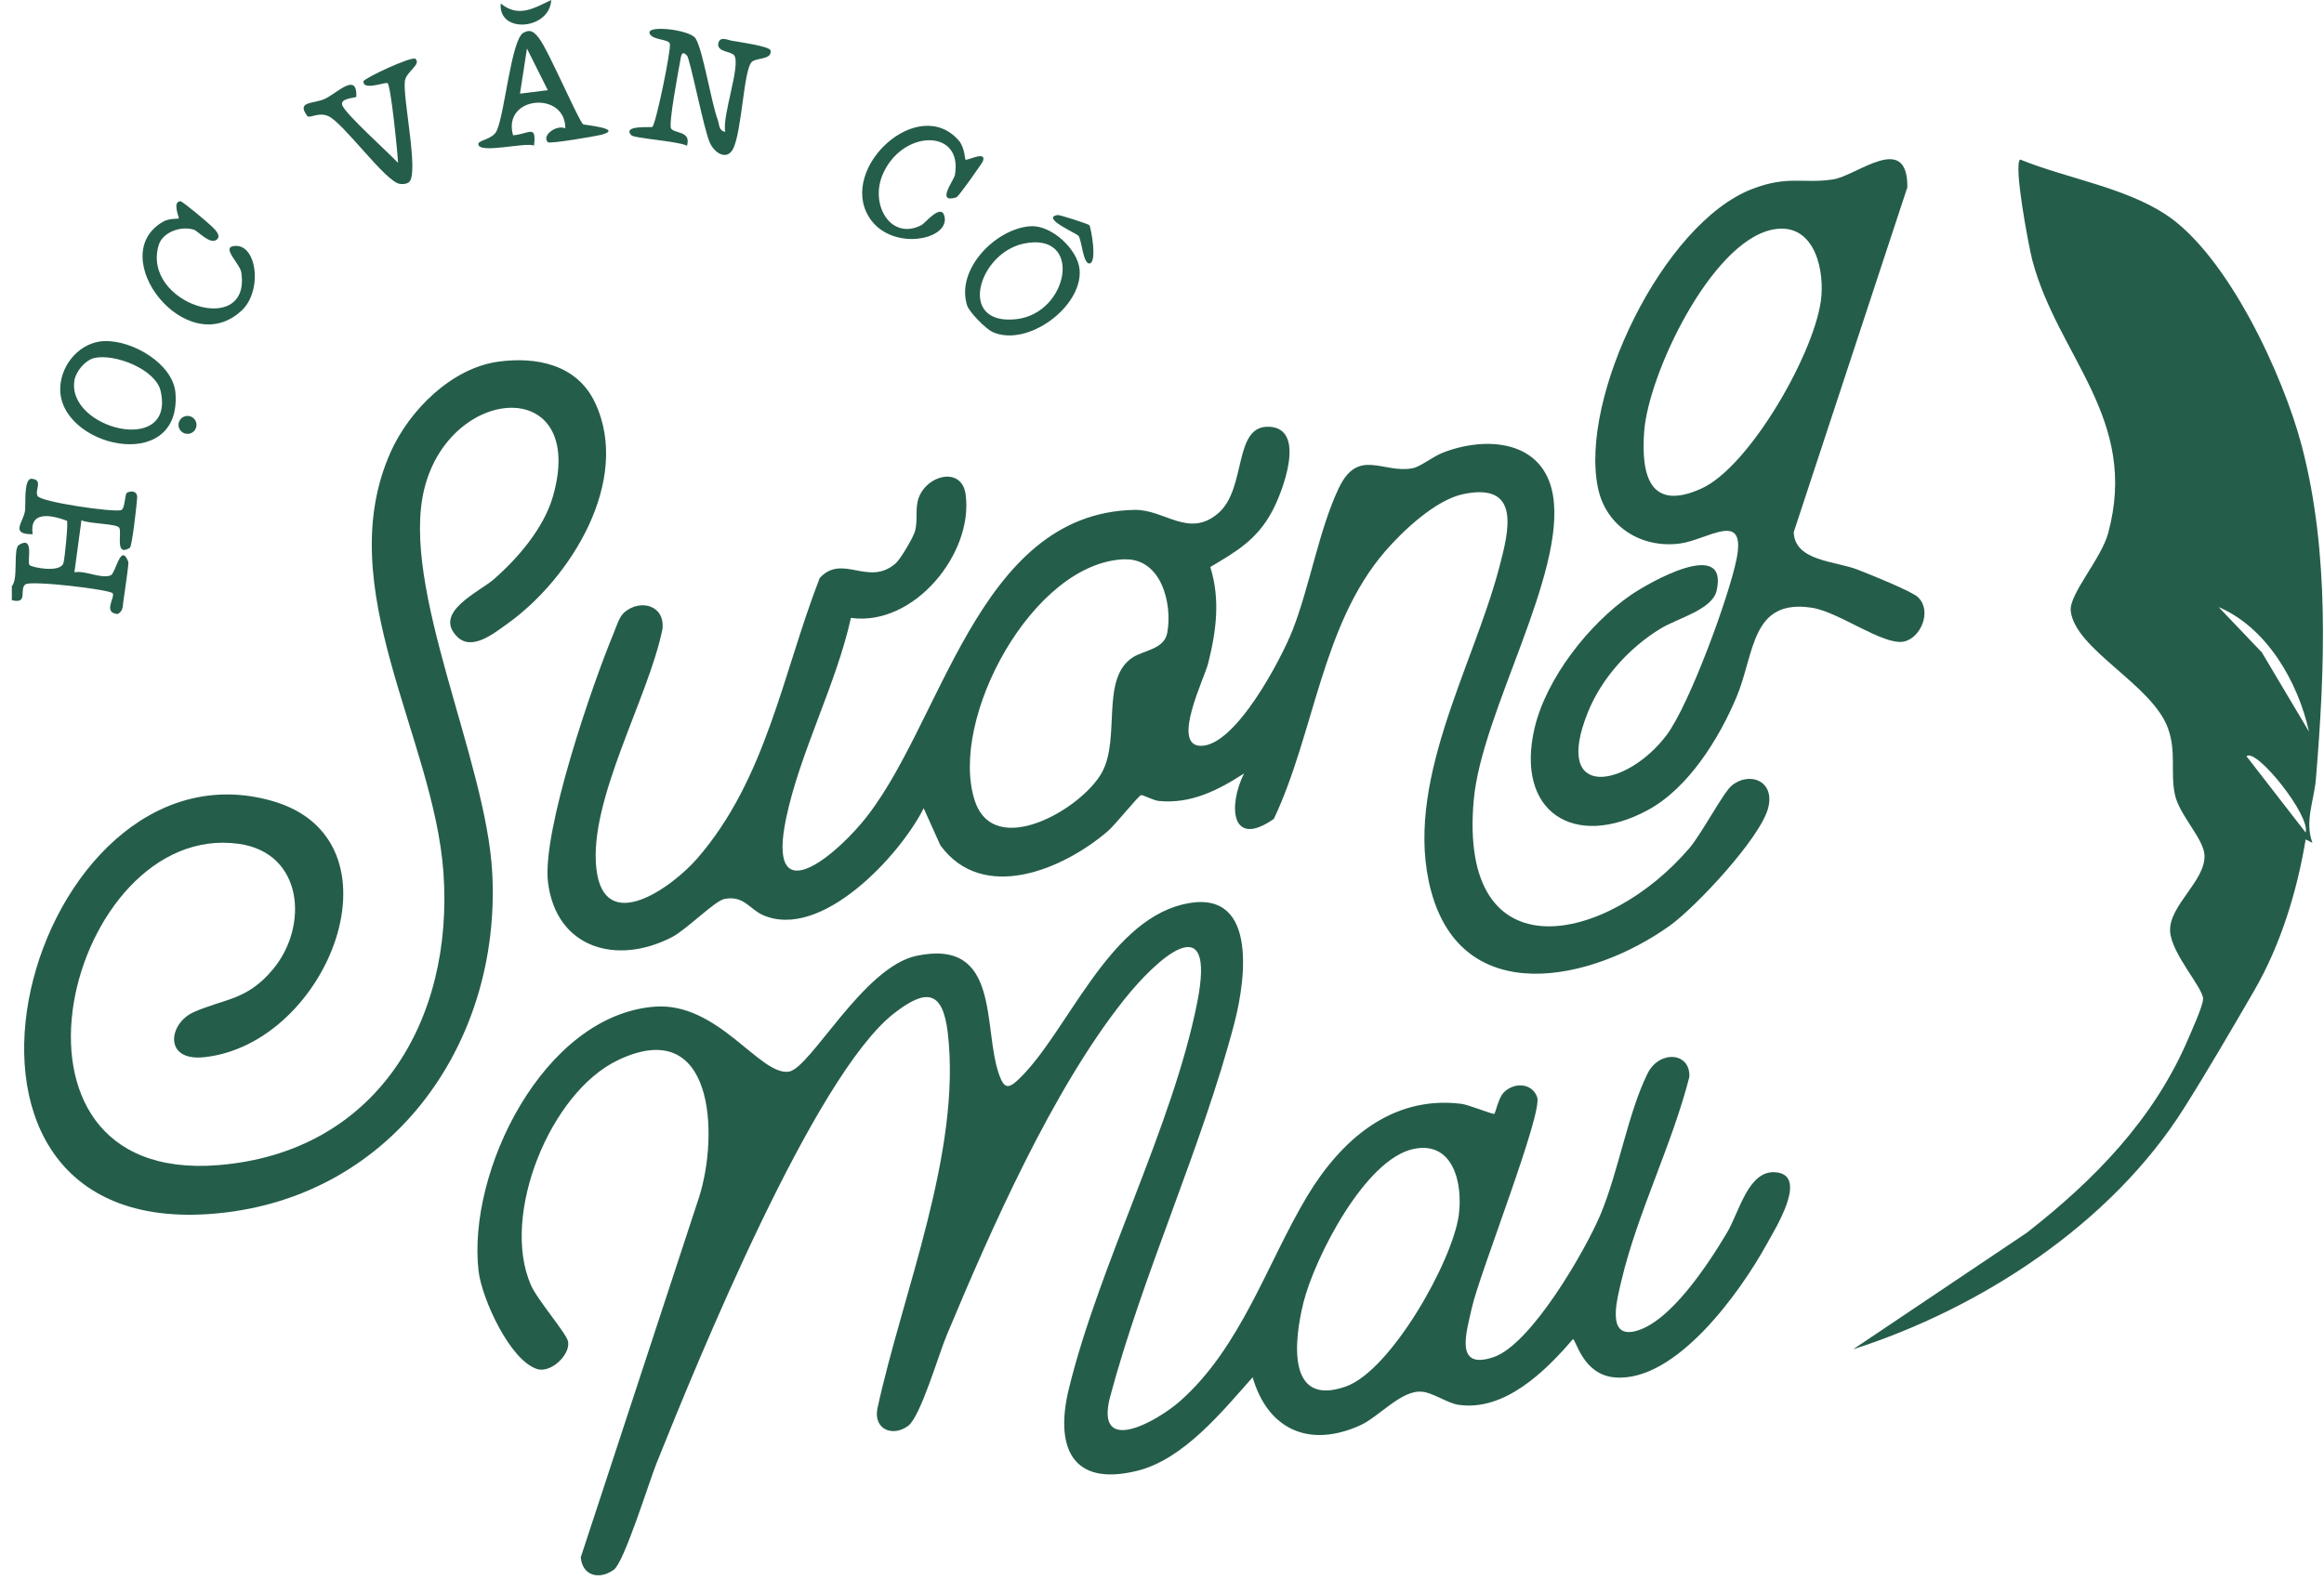 <svg width="175" height="119" viewBox="0 0 175 119" fill="none" xmlns="http://www.w3.org/2000/svg">
<g clip-path="url(#clip0_2010_697)">
<path d="M0.885 44.153C1.414 43.618 0.953 41.327 1.433 41.036C2.622 40.309 2.012 42.302 2.223 42.557C2.379 42.737 4.539 43.172 4.775 42.414C4.875 42.103 5.143 39.39 5.043 39.222C3.811 38.763 2.192 38.465 2.46 40.235C0.717 40.253 1.769 39.322 1.881 38.477C1.955 37.919 1.775 36.174 2.335 36.056C3.319 36.112 2.578 36.919 2.833 37.36C3.101 37.819 8.511 38.595 9.114 38.422C9.432 38.328 9.382 37.236 9.556 37.118C9.756 36.981 10.359 36.9 10.328 37.49C10.297 38.03 9.942 41.16 9.781 41.259C8.61 41.973 9.208 40.11 8.977 39.744C8.784 39.434 6.668 39.452 6.133 39.185L5.603 43.103C6.438 42.948 7.564 43.606 8.324 43.339C8.722 43.196 9.083 40.812 9.662 42.315C9.718 42.457 9.339 44.885 9.283 45.338C9.233 45.73 9.264 45.997 8.878 46.245C7.714 46.177 8.685 44.972 8.486 44.687C8.286 44.401 2.354 43.699 1.918 44.01C1.414 44.364 2.167 45.525 0.891 45.202V44.159L0.885 44.153Z" fill="#255D4B"/>
<path d="M112.539 83.859C112.608 83.81 112.844 82.698 113.212 82.307C113.952 81.512 115.347 81.519 115.751 82.63C116.193 83.841 111.4 95.942 110.834 98.494C110.416 100.369 109.495 103.219 112.471 102.213C115.291 101.263 119.381 94.191 120.532 91.441C121.871 88.237 122.599 83.81 124.062 80.854C124.94 79.085 127.287 79.221 127.212 81.103C125.93 86.157 123.29 91.397 122.107 96.408C121.784 97.786 120.937 100.773 123.091 100.27C125.768 99.649 128.693 95.11 130.051 92.831C130.953 91.316 131.638 88.175 133.642 88.286C136.269 88.435 133.68 92.533 133.032 93.713C131.065 97.283 126.197 104.144 121.584 103.741C119.169 103.53 118.677 100.86 118.441 100.86C116.399 103.25 113.299 106.33 109.806 105.802C108.991 105.678 107.933 104.908 107.098 104.821C105.542 104.653 103.861 106.702 102.417 107.354C98.614 109.068 95.489 107.708 94.324 103.734C92.046 106.299 89.133 109.9 85.659 110.769C80.617 112.03 79.434 108.882 80.492 104.573C82.795 95.185 88.299 84.822 90.147 75.527C91.635 68.057 87.091 72.224 84.657 75.278C79.253 82.071 74.634 92.558 71.273 100.599C70.675 102.033 69.312 106.709 68.384 107.392C67.22 108.248 65.788 107.659 66.062 106.125C67.936 97.439 72.43 86.734 71.366 77.768C70.98 74.533 69.692 74.484 67.338 76.309C61.294 81.003 52.535 102.486 49.441 110.198C48.868 111.632 47.007 117.655 46.223 118.226C45.146 119.009 43.851 118.704 43.733 117.289L52.647 90.149C54.135 85.461 53.792 76.371 46.515 79.855C41.423 82.295 37.682 91.528 39.973 96.774C40.483 97.941 42.681 100.444 42.78 101.052C42.942 102.052 41.479 103.43 40.458 103.114C38.385 102.474 36.275 97.761 36.038 95.743C35.161 88.249 40.913 76.483 49.279 75.819C54.079 75.44 57.216 81.047 59.407 80.711C61.026 80.463 65.01 72.82 69.019 71.988C75.4 70.653 73.968 77.408 75.244 80.966C75.624 82.021 75.954 82.015 76.745 81.251C80.33 77.793 83.337 69.56 89.002 68.132C94.71 66.698 93.851 73.602 92.955 77.036C90.502 86.424 86.082 95.855 83.567 105.299C82.484 109.695 87.159 107.013 88.815 105.566C93.44 101.518 95.439 95.073 98.439 90.081C100.967 85.883 104.776 82.493 110.024 83.133C110.603 83.201 112.433 83.965 112.539 83.89V83.859ZM106.445 86.535C102.784 87.293 98.981 94.762 98.147 98.121C97.468 100.866 96.839 106.013 101.334 104.43C104.745 103.232 109.389 94.967 109.85 91.503C110.161 89.156 109.452 85.908 106.439 86.535H106.445Z" fill="#255D4B"/>
<path d="M93.671 58.26C91.722 59.52 89.674 60.563 87.271 60.327C86.829 60.284 86.088 59.861 85.927 59.886C85.746 59.911 83.978 62.115 83.449 62.575C80.094 65.475 74.024 68.057 70.812 63.668L69.554 60.874C67.768 64.438 61.817 70.876 57.422 68.908C56.45 68.473 55.99 67.412 54.539 67.71C53.817 67.859 51.682 70.026 50.593 70.585C46.44 72.733 41.884 71.423 41.267 66.462C40.794 62.624 44.585 51.585 46.216 47.673C46.416 47.189 46.621 46.462 47.013 46.121C48.227 45.078 50.095 45.593 49.883 47.388C48.825 52.591 44.311 60.259 44.909 65.443C45.501 70.535 50.624 66.816 52.504 64.655C57.708 58.663 58.934 50.722 61.723 43.538C63.441 41.663 65.377 44.215 67.438 42.439C67.805 42.122 68.789 40.452 68.907 39.986C69.1 39.216 68.944 38.533 69.088 37.819C69.492 35.839 72.399 35.001 72.711 37.223C73.333 41.663 68.82 47.207 64.076 46.537C62.968 51.548 60.223 56.689 59.19 61.656C57.77 68.492 62.414 64.878 64.83 62.047C70.905 54.913 73.439 38.639 85.429 38.403C87.701 38.359 89.494 40.545 91.71 38.676C93.926 36.807 92.812 31.964 95.619 32.144C98.402 32.324 96.565 37.093 95.775 38.546C94.636 40.651 93.117 41.532 91.137 42.706C91.903 45.146 91.585 47.536 90.975 49.964C90.695 51.082 88.199 56.105 90.39 56.173C93.023 56.254 96.516 49.561 97.344 47.431C98.62 44.165 99.336 39.868 100.805 36.776C102.274 33.684 104.141 35.69 106.37 35.267C106.936 35.162 107.908 34.386 108.617 34.106C111.929 32.803 116.237 33.15 116.94 37.298C117.936 43.221 111.574 53.64 110.977 60.228C109.769 73.559 121.043 71.106 127.218 63.873C128.114 62.823 129.77 59.7 130.38 59.185C131.7 58.067 133.698 58.787 133.138 60.88C132.534 63.134 127.722 68.293 125.743 69.715C119.872 73.919 110.149 76.042 107.758 67.089C105.629 59.11 110.877 50.368 112.882 42.787C113.616 40.011 114.587 36.286 110.174 37.217C108.107 37.652 105.635 39.974 104.291 41.539C99.535 47.052 98.981 55.192 95.924 61.675C92.687 63.941 92.463 60.687 93.677 58.26H93.671ZM84.7 42.122C77.784 42.315 71.403 54.199 73.402 60.302C74.865 64.767 81.469 60.923 82.976 58.179C84.401 55.583 82.845 51.119 85.292 49.517C86.126 48.971 87.657 48.909 87.894 47.673C88.305 45.494 87.458 42.048 84.694 42.128L84.7 42.122Z" fill="#255D4B"/>
<path d="M174.143 63.487L173.62 63.22C172.967 67.144 171.734 71.18 169.73 74.633C168.043 77.538 166.244 80.631 164.451 83.474C158.979 92.148 149.205 98.525 139.544 101.623L152.623 92.844C157.709 88.87 162.179 84.3 164.756 78.284C165.042 77.613 165.851 75.843 165.895 75.26C165.957 74.459 163.48 71.82 163.411 70.119C163.33 68.188 166.088 66.337 166.001 64.413C165.945 63.164 164.096 61.389 163.772 59.837C163.417 58.135 163.897 56.664 163.256 54.863C162.079 51.56 156.252 48.921 155.929 46.015C155.792 44.761 158.226 42.085 158.742 40.172C161.102 31.536 154.951 26.86 153.034 19.589C152.76 18.54 151.602 12.393 152.119 12.014C155.58 13.424 159.938 14.101 163.056 16.137C167.738 19.192 171.933 28.276 173.328 33.591C175.432 41.625 175.071 50.424 174.392 58.651C174.262 60.277 173.521 61.867 174.131 63.487H174.143ZM173.876 55.124C173.054 51.392 170.72 47.282 167.065 45.723L170.321 49.138L173.882 55.124H173.876ZM169.163 56.956L173.614 62.699C174.013 61.463 169.904 56.303 169.163 56.956Z" fill="#255D4B"/>
<path d="M37.52 27.239C40.414 26.842 43.452 27.469 44.797 30.306C47.586 36.18 42.961 43.594 38.198 46.984C37.196 47.698 35.534 49.058 34.432 47.959C32.571 46.114 36.107 44.575 37.19 43.625C39.032 42.01 40.968 39.75 41.647 37.353C44.224 28.264 33.891 28.909 31.948 36.832C30.124 44.258 36.599 57.167 37.065 65.71C37.775 78.774 29.271 90.528 15.701 91.441C-8.154 93.043 2.273 55.18 20.463 60.315C30.753 63.22 24.758 78.631 15.371 79.625C12.289 79.948 12.688 77.067 14.593 76.228C16.939 75.192 18.583 75.359 20.544 73.018C23.264 69.765 22.847 64.239 17.991 63.556C5.174 61.755 -1.848 89.249 16.454 87.752C28.325 86.784 34.189 76.887 33.392 65.71C32.658 55.503 24.864 44.246 29.415 34.05C30.815 30.915 33.99 27.723 37.526 27.239H37.52Z" fill="#255D4B"/>
<path d="M144.449 45.003C145.495 46.028 144.636 48.083 143.335 48.325C141.804 48.611 138.473 46.096 136.469 45.779C131.831 45.047 132.142 49.225 130.76 52.504C129.453 55.614 127.15 59.352 124.087 61.01C118.534 64.009 114.083 61.159 115.552 54.851C116.43 51.094 119.642 47.002 122.792 44.823C124.137 43.892 130.175 40.446 129.266 44.482C128.943 45.922 126.334 46.555 125.052 47.338C122.699 48.766 120.607 51.069 119.574 53.634C116.847 60.389 122.543 59.296 125.5 55.36C127.206 53.093 130.212 44.91 130.773 42.066C131.495 38.366 128.575 40.663 126.502 40.936C123.601 41.321 120.943 39.663 120.333 36.77C118.895 29.959 125.232 16.802 131.949 14.231C134.67 13.188 135.778 13.858 138.037 13.511C139.83 13.238 143.646 9.885 143.628 14.101L135.068 40.086C135.155 42.271 138.181 42.246 139.868 42.898C140.708 43.221 143.982 44.537 144.449 44.991V45.003ZM133.443 17.298C128.812 18.267 124.112 28.22 123.807 32.517C123.57 35.814 124.243 38.539 128.108 36.801C131.8 35.143 136.836 26.264 137.153 22.303C137.346 19.906 136.431 16.677 133.443 17.298Z" fill="#255D4B"/>
<path d="M7.869 25.693C9.973 25.612 13.061 27.407 13.217 29.636C13.652 35.845 4.284 33.622 4.539 29.133C4.638 27.376 6.064 25.755 7.863 25.687L7.869 25.693ZM7.097 26.966C6.425 27.121 5.728 27.959 5.61 28.624C4.962 32.287 13.223 34.392 12.096 29.45C11.729 27.823 8.647 26.606 7.091 26.966H7.097Z" fill="#255D4B"/>
<path d="M16.348 18.025C15.85 18.497 14.91 17.392 14.593 17.298C13.628 16.994 12.239 17.478 11.947 18.472C10.64 22.88 18.913 25.513 18.172 20.527C18.073 19.875 16.74 18.714 17.531 18.546C19.324 18.174 19.834 21.862 18.197 23.389C14.045 27.27 7.82 19.279 12.271 16.702C12.756 16.423 13.422 16.497 13.466 16.454C13.516 16.41 12.943 15.181 13.59 15.156C13.74 15.156 15.645 16.752 15.912 17.019C16.136 17.242 16.678 17.708 16.348 18.025Z" fill="#255D4B"/>
<path d="M14.12 32.678C14.494 32.678 14.798 32.375 14.798 32.002C14.798 31.628 14.494 31.325 14.12 31.325C13.745 31.325 13.441 31.628 13.441 32.002C13.441 32.375 13.745 32.678 14.12 32.678Z" fill="#255D4B"/>
<path d="M77.622 17.038C79.191 16.951 81.164 18.789 81.295 20.304C81.538 23.104 77.348 26.19 74.74 25.004C74.236 24.774 72.984 23.514 72.823 22.998C71.951 20.235 75.051 17.18 77.622 17.038ZM77.087 18.348C73.675 19.062 72.044 24.52 76.508 24.041C80.504 23.613 81.6 17.404 77.087 18.348Z" fill="#255D4B"/>
<path d="M72.704 12.021C72.816 12.126 74.323 11.307 74.012 12.145C73.949 12.3 72.181 14.815 72.02 14.865C70.432 15.355 71.839 13.579 71.907 13.176C72.536 9.618 67.843 9.748 66.436 13.219C65.514 15.498 67.127 18.137 69.393 16.951C69.679 16.802 70.905 15.237 71.129 16.336C71.49 18.112 67.002 18.975 65.402 16.293C63.192 12.586 69.162 7.116 72.188 10.574C72.654 11.108 72.648 11.971 72.704 12.021Z" fill="#255D4B"/>
<path d="M79.658 16.193C79.782 16.175 81.955 16.858 82.029 16.963C82.166 17.162 82.646 19.863 82.017 19.844C81.556 19.832 81.463 18.131 81.22 17.77C81.102 17.59 78.294 16.386 79.664 16.193H79.658Z" fill="#255D4B"/>
<path d="M54.614 9.928C54.353 8.755 55.803 4.899 55.286 4.166C55.069 3.862 53.96 3.918 54.091 3.266C54.209 2.707 54.77 3.005 55.075 3.061C55.635 3.16 57.951 3.483 58.019 3.794C58.175 4.533 56.874 4.321 56.575 4.7C55.996 5.427 55.859 9.823 55.224 11.17C54.776 12.114 53.811 11.58 53.438 10.717C52.995 9.711 51.962 4.427 51.732 4.185C51.315 3.738 51.284 4.247 51.221 4.582C51.078 5.377 50.319 9.388 50.537 9.686C50.823 10.077 52.056 9.847 51.732 10.977C51.041 10.624 47.76 10.425 47.542 10.189C46.808 9.407 49.043 9.618 49.117 9.562C49.385 9.382 50.537 3.787 50.443 3.303C50.375 2.949 49.292 3.03 48.974 2.62C48.364 1.819 51.919 2.204 52.373 2.887C52.927 3.719 53.543 7.681 54.054 9.047C54.178 9.382 54.11 9.847 54.608 9.928H54.614Z" fill="#255D4B"/>
<path d="M43.913 9.363C44.006 9.419 47.032 9.686 45.276 10.152C44.909 10.251 41.398 10.853 41.255 10.711C40.757 10.208 41.908 9.363 42.568 9.667C42.593 6.817 37.794 7.221 38.634 10.189C39.835 10.102 40.414 9.314 40.209 10.971C39.618 10.673 35.995 11.642 36.019 10.841C36.032 10.549 37.084 10.506 37.395 9.866C38.005 8.606 38.497 2.955 39.418 2.465C39.997 2.154 40.259 2.465 40.589 2.881C41.261 3.713 43.602 9.171 43.913 9.357V9.363ZM41.248 6.786L39.68 3.657L39.157 7.053L41.255 6.793L41.248 6.786Z" fill="#255D4B"/>
<path d="M31.289 4.44C31.737 4.862 30.567 5.408 30.485 6.116C30.33 7.482 31.581 13.157 30.784 13.728C30.585 13.871 30.349 13.877 30.118 13.852C29.06 13.735 25.873 9.264 24.727 8.749C24.018 8.426 23.383 8.898 23.159 8.761C22.268 7.588 23.594 7.854 24.472 7.438C25.412 6.998 26.912 5.39 26.831 7.302C26.52 7.401 25.561 7.432 25.786 7.954C26.091 8.662 29.241 11.481 29.975 12.269C29.938 11.481 29.433 6.439 29.184 6.265C29.023 6.153 27.329 6.855 27.367 6.128C27.379 5.911 31.033 4.185 31.295 4.433L31.289 4.44Z" fill="#255D4B"/>
<path d="M41.51 0C41.386 2.266 37.495 2.564 37.707 0.261C39.032 1.36 40.215 0.615 41.51 0Z" fill="#255D4B"/>
</g>
<defs>
<clipPath id="clip0_2010_697">
<rect width="174.043" height="118.63" fill="white" transform="translate(0.885)"/>
</clipPath>
</defs>
</svg>
